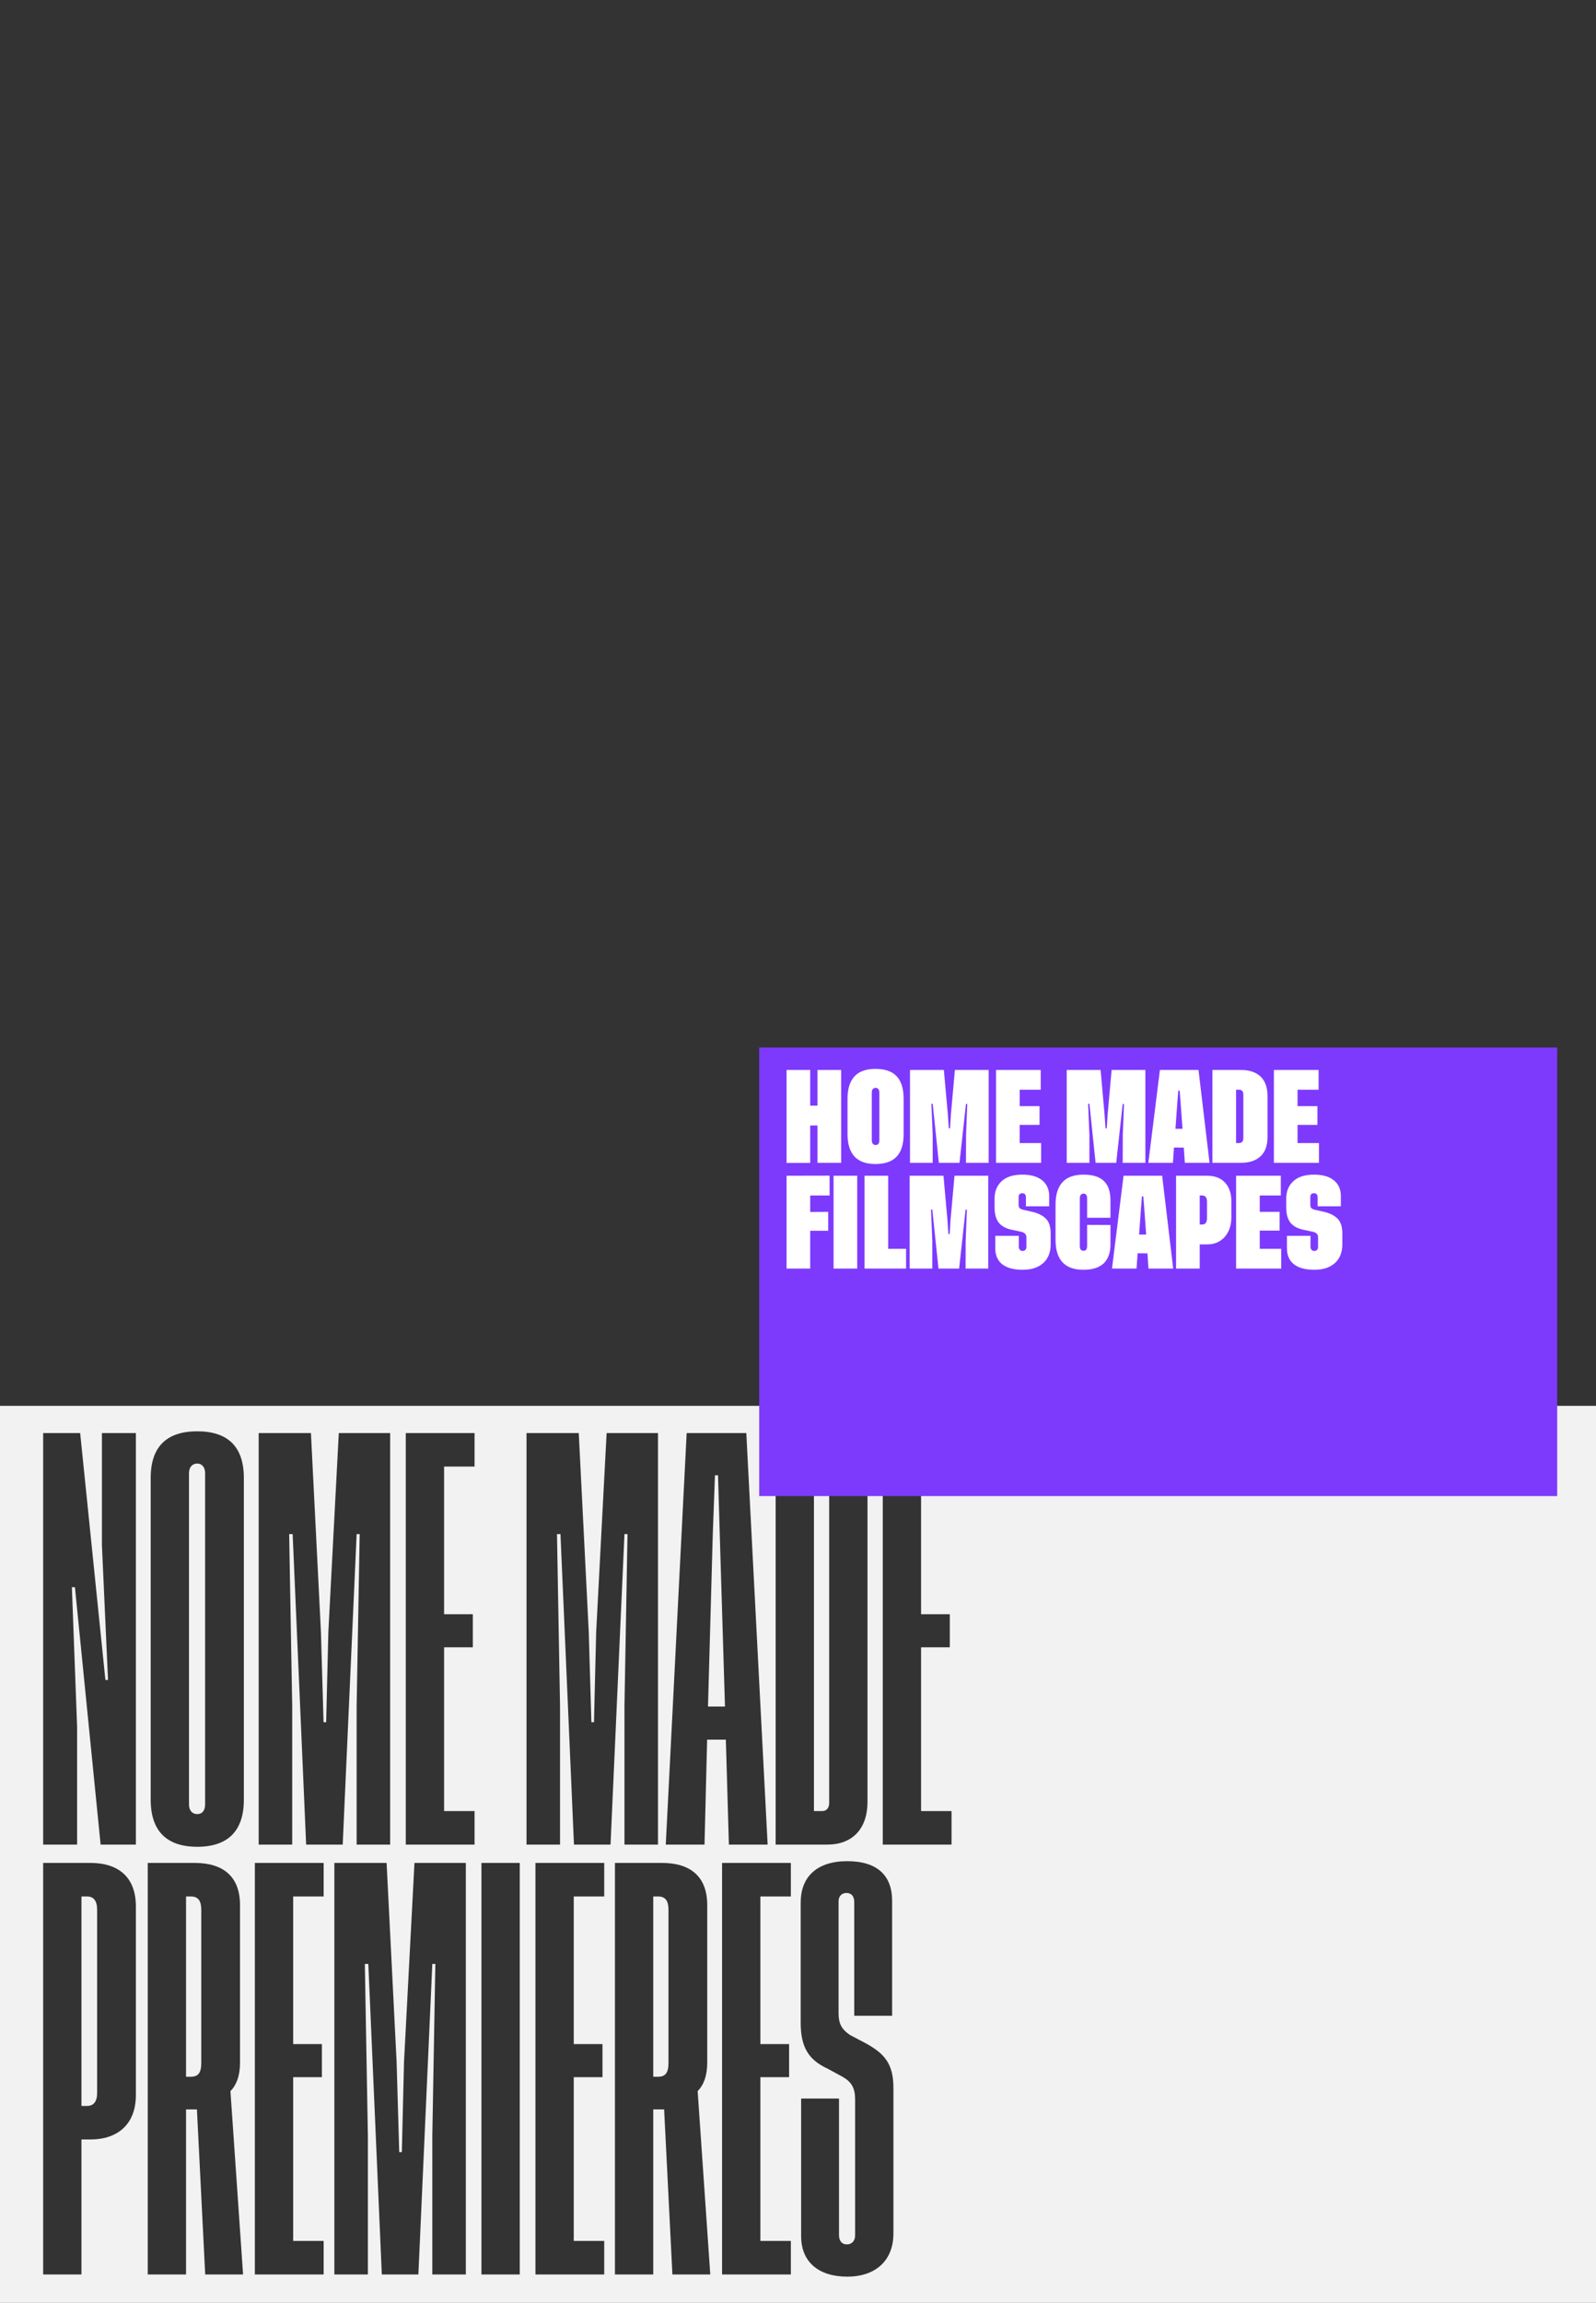<?xml version="1.0" encoding="UTF-8"?> <svg xmlns="http://www.w3.org/2000/svg" width="936" height="1350" viewBox="0 0 936 1350" fill="none"><rect x="0" y="0" width="936" height="1350" fill="#333333" stroke="none"/><g clip-path="url(#clip0_3739_4921)"><path d="M936 1350.01H0V824.164H936V1350.01ZM496.899 1091.08C478.773 1091.08 469.582 1100.52 469.582 1115.33V1185.79C469.582 1200.09 474.177 1207.5 485.155 1212.6L494.091 1217.45C499.452 1220.52 501.495 1224.09 501.495 1230.73V1310.64C501.495 1313.45 499.707 1315.74 496.644 1315.74C493.58 1315.74 492.049 1313.45 492.049 1310.38V1230.22H469.837V1310.89C469.837 1326.21 480.305 1334.64 496.899 1334.64C513.239 1334.64 523.961 1325.44 523.961 1309.36V1223.83C523.961 1209.28 518.089 1203.67 508.133 1198.05L498.431 1192.94C493.58 1189.62 491.793 1186.3 491.793 1180.18V1114.57C491.793 1111.76 493.58 1109.71 496.389 1109.71C499.452 1109.71 500.984 1111.76 500.984 1115.08V1181.71H523.195V1114.31C523.195 1099.5 514.515 1091.08 496.899 1091.08ZM25.31 1092.1V1333.36H47.775V1254.22H53.137C68.455 1254.22 79.688 1245.79 79.689 1228.17V1117.63C79.688 1100.01 68.965 1092.1 53.137 1092.1H25.31ZM86.642 1092.1V1333.36H109.108V1236.6H115.49L120.342 1333.36H142.553L135.148 1225.88C138.467 1222.56 140.766 1217.2 140.766 1209.28V1116.86C140.766 1099.76 130.553 1092.1 114.214 1092.1H86.642ZM149.47 1092.1V1333.36H189.808V1313.7H171.937V1217.71H188.786V1198.3H171.937V1111.76H189.808V1092.1H149.47ZM196.092 1092.1V1333.36H215.75V1252.17L213.963 1151.33H216.006L223.92 1333.36H245.365L253.535 1151.33H255.322L253.535 1252.17V1333.36H273.193V1092.1H243.067L236.94 1208.77L235.664 1261.62H234.132L232.601 1208.77L226.729 1092.1H196.092ZM282.356 1092.1V1333.36H304.822V1092.1H282.356ZM314.02 1092.1V1333.36H354.357V1313.7H336.486V1217.71H353.336V1198.3H336.486V1111.76H354.357V1092.1H314.02ZM360.642 1092.1V1333.36H383.108V1236.6H389.491L394.342 1333.36H416.553L409.149 1225.88C412.468 1222.56 414.766 1217.2 414.766 1209.28V1116.86C414.766 1099.76 404.554 1092.1 388.215 1092.1H360.642ZM423.47 1092.1V1333.36H463.808V1313.7H445.937V1217.71H462.786V1198.3H445.937V1111.76H463.808V1092.1H423.47ZM51.095 1111.76C54.924 1111.76 56.967 1114.31 56.967 1119.67V1226.9C56.967 1232 54.924 1234.56 51.095 1234.56H47.775V1111.76H51.095ZM111.916 1111.76C116.256 1111.76 118.044 1114.31 118.044 1119.67V1209.28C118.044 1215.15 116.256 1217.45 111.916 1217.45H109.108V1111.76H111.916ZM385.917 1111.76C390.257 1111.76 392.044 1114.31 392.044 1119.67V1209.28C392.044 1215.15 390.257 1217.45 385.917 1217.45H383.108V1111.76H385.917ZM115.692 839.078C97.821 839.078 88.375 848.013 88.375 866.395V1055.06C88.375 1073.44 97.821 1082.64 115.692 1082.64C133.563 1082.64 143.01 1073.44 143.01 1055.06V866.395C143.01 848.013 133.563 839.078 115.692 839.078ZM25.31 840.099V1081.36H45.223V1012.43L42.159 930.476H43.946L59.009 1081.36H79.689V840.099H59.775V905.967L63.35 984.854H61.817L47.01 840.099H25.31ZM151.714 840.099V1081.36H171.372V1000.17L169.585 899.329H171.627L179.541 1081.36H200.986L209.156 899.329H210.943L209.156 1000.17V1081.36H228.814V840.099H198.689L192.562 956.771L191.285 1009.62H189.754L188.222 956.771L182.35 840.099H151.714ZM237.978 840.099V1081.36H278.315V1061.7H260.444V965.707H277.294V946.305H260.444V859.757H278.315V840.099H237.978ZM308.784 840.099V1081.36H328.442V1000.17L326.655 899.329H328.697L336.611 1081.36H358.057L366.227 899.329H368.014L366.227 1000.17V1081.36H385.885V840.099H355.76L349.632 956.771L348.355 1009.62H346.824L345.292 956.771L339.42 840.099H308.784ZM402.707 840.099L390.452 1081.36H413.174L414.706 1019.83H425.684L427.471 1081.36H450.193L437.684 840.099H402.707ZM454.884 840.099V1081.36H485.265C499.562 1081.36 508.753 1072.42 508.753 1056.34V865.374C508.753 849.035 499.817 840.099 485.265 840.099H454.884ZM517.712 840.099V1081.36H558.05V1061.7H540.179V965.707H557.028V946.305H540.179V859.757H558.05V840.099H517.712ZM115.692 857.97C118.501 857.97 120.287 860.268 120.287 863.587V1057.87C120.287 1061.45 118.501 1063.49 115.692 1063.49C112.884 1063.49 110.842 1061.45 110.842 1057.87V863.587C110.842 860.013 112.884 857.97 115.692 857.97ZM482.201 859.757C484.754 859.757 486.286 861.544 486.286 864.607V1056.85C486.286 1059.91 484.754 1061.7 482.201 1061.7H477.351V859.757H482.201ZM421.089 864.863L422.109 899.329L425.174 1000.43H415.217L418.025 899.329L419.302 864.863H421.089Z" fill="#F2F2F2"></path><rect x="445.246" y="614.094" width="468" height="262.948" fill="#7D3AFD"></rect><path d="M479.433 648.153V627.256H493.299V681.678H479.433V659.796H475.158V681.734H461.293V627.256H475.158V648.153H479.433ZM513.408 626.609C524.462 626.609 529.946 632.178 529.946 644.187V664.803C529.946 676.756 524.462 682.381 513.408 682.381C502.496 682.381 497.04 676.531 497.04 664.803V644.187C497.04 632.459 502.496 626.609 513.408 626.609ZM515.715 668.543V640.446C515.715 638.759 514.843 637.718 513.521 637.718C512.143 637.718 511.271 638.759 511.271 640.446V668.543C511.271 670.146 512.143 671.243 513.465 671.243C514.955 671.243 515.715 670.343 515.715 668.543ZM556.44 661.456H557.171L557.705 652.99L560.012 627.256H579.812V681.678H566.508L566.565 665.618L567.268 647.168H566.508L562.712 681.678H550.618L546.99 647.056H546.23L546.99 665.562V681.678H533.687V627.256H553.543L555.849 652.99L556.44 661.456ZM598.008 659.431V670.09H610.58V681.678H584.143V627.256H610.355V638.815H598.008V648.434H609.652V659.431H598.008ZM648.352 661.456H649.083L649.618 652.99L651.924 627.256H671.724V681.678H658.421L658.477 665.618L659.18 647.168H658.421L654.624 681.678H642.53L638.902 647.056H638.143L638.902 665.562V681.678H625.599V627.256H645.455L647.762 652.99L648.352 661.456ZM709.355 681.678H694.871L694.252 672.762L688.487 672.706L687.868 681.678H673.468L680.246 627.256H702.887L709.355 681.678ZM690.512 645.734L689.358 661.737H693.493L692.34 645.734L691.833 639.35H691.018L690.512 645.734ZM711.043 627.256H727.862C732.727 627.256 736.552 628.55 739.28 631.109C742.008 633.668 743.358 637.55 743.358 642.696V666.575C743.358 671.553 741.98 675.321 739.252 677.853C736.496 680.412 732.699 681.678 727.862 681.678H711.043V627.256ZM729.183 667.109V641.825C729.183 639.828 728.368 638.843 726.708 638.815H724.908V670.09H726.596C728.312 670.09 729.183 669.106 729.183 667.109ZM760.965 659.431V670.09H773.537V681.678H747.099V627.256H773.312V638.815H760.965V648.434H772.608V659.431H760.965ZM486.521 689.2V700.815H475.158V710.49L485.705 710.434V721.515H475.158V743.678H461.293V689.256L486.521 689.2ZM488.855 743.678V689.256H502.721V743.678H488.855ZM520.89 689.256V732.09H531.38V743.678H507.024V689.256H520.89ZM556.215 723.456H556.946L557.48 714.99L559.787 689.256H579.587V743.678H566.283L566.34 727.618L567.043 709.168H566.283L562.487 743.678H550.393L546.765 709.056H546.005L546.765 727.562V743.678H533.462V689.256H553.318L555.624 714.99L556.215 723.456ZM615.305 701.125V707.171H601.665V701.912C601.665 700.309 600.933 699.493 599.471 699.493C598.149 699.493 597.39 700.365 597.39 701.687V706.356C597.39 707.903 598.008 708.521 599.471 709.056L605.968 710.546C609.258 711.39 611.79 712.74 613.562 714.596C615.305 716.481 616.177 719.321 616.177 723.175V729.446C616.177 734.143 614.743 737.8 611.846 740.415C608.949 743.059 604.927 744.381 599.752 744.381C589.149 744.381 583.693 739.881 583.693 731.809V724.496H597.502V730.825C597.502 732.287 598.29 733.356 599.752 733.356C601.074 733.356 601.946 732.371 601.946 731.05V725.2C601.946 723.765 601.074 722.781 599.302 722.19L594.155 721.093C590.358 720.39 587.574 719.012 585.858 716.903C584.143 714.821 583.271 711.756 583.271 707.734V702.671C583.271 698.425 584.677 694.993 587.462 692.434C590.246 689.875 594.268 688.609 599.583 688.609C604.562 688.609 608.443 689.706 611.199 691.928C613.927 694.15 615.305 697.215 615.305 701.125ZM637.552 718.056L651.249 718.112V729.334C651.249 739.375 645.962 744.381 635.358 744.381C624.474 744.381 619.046 738.531 619.046 726.803V706.187C619.046 694.459 624.502 688.609 635.415 688.609C645.877 688.609 651.249 693.165 651.249 703.712V713.893H637.552V702.446C637.552 700.646 636.849 699.746 635.415 699.718C634.093 699.718 633.277 700.759 633.277 702.446V730.543C633.277 732.343 634.008 733.243 635.471 733.243C636.849 733.243 637.552 732.343 637.552 730.543V718.056ZM688.037 743.678H673.552L672.933 734.762L667.168 734.706L666.549 743.678H652.149L658.927 689.256H681.568L688.037 743.678ZM669.193 707.734L668.04 723.737H672.174L671.021 707.734L670.515 701.35H669.699L669.193 707.734ZM707.921 729.503H703.59V743.678H689.724V689.256H707.921C712.421 689.256 715.908 690.578 718.412 693.25C720.915 695.921 722.152 699.578 722.152 704.275V713.612C722.152 718.309 720.858 722.106 718.299 725.059C715.712 728.012 712.252 729.503 707.921 729.503ZM703.59 717.859H704.968C706.88 717.859 707.837 716.621 707.865 714.118V704.5C707.865 702.053 706.908 700.815 704.968 700.815H703.59V717.859ZM738.802 721.431V732.09H751.374V743.678H724.937V689.256H751.149V700.815H738.802V710.434H750.446V721.431H738.802ZM786.362 701.125V707.171H772.721V701.912C772.721 700.309 771.99 699.493 770.527 699.493C769.205 699.493 768.446 700.365 768.446 701.687V706.356C768.446 707.903 769.065 708.521 770.527 709.056L777.024 710.546C780.315 711.39 782.846 712.74 784.618 714.596C786.362 716.481 787.233 719.321 787.233 723.175V729.446C787.233 734.143 785.799 737.8 782.902 740.415C780.005 743.059 775.983 744.381 770.808 744.381C760.205 744.381 754.749 739.881 754.749 731.809V724.496H768.558V730.825C768.558 732.287 769.346 733.356 770.808 733.356C772.13 733.356 773.002 732.371 773.002 731.05V725.2C773.002 723.765 772.13 722.781 770.358 722.19L765.212 721.093C761.415 720.39 758.63 719.012 756.915 716.903C755.199 714.821 754.327 711.756 754.327 707.734V702.671C754.327 698.425 755.733 694.993 758.518 692.434C761.302 689.875 765.324 688.609 770.64 688.609C775.618 688.609 779.499 689.706 782.255 691.928C784.983 694.15 786.362 697.215 786.362 701.125Z" fill="white"></path></g><defs><clipPath id="clip0_3739_4921"><rect width="936" height="1350" fill="white"></rect></clipPath></defs></svg> 